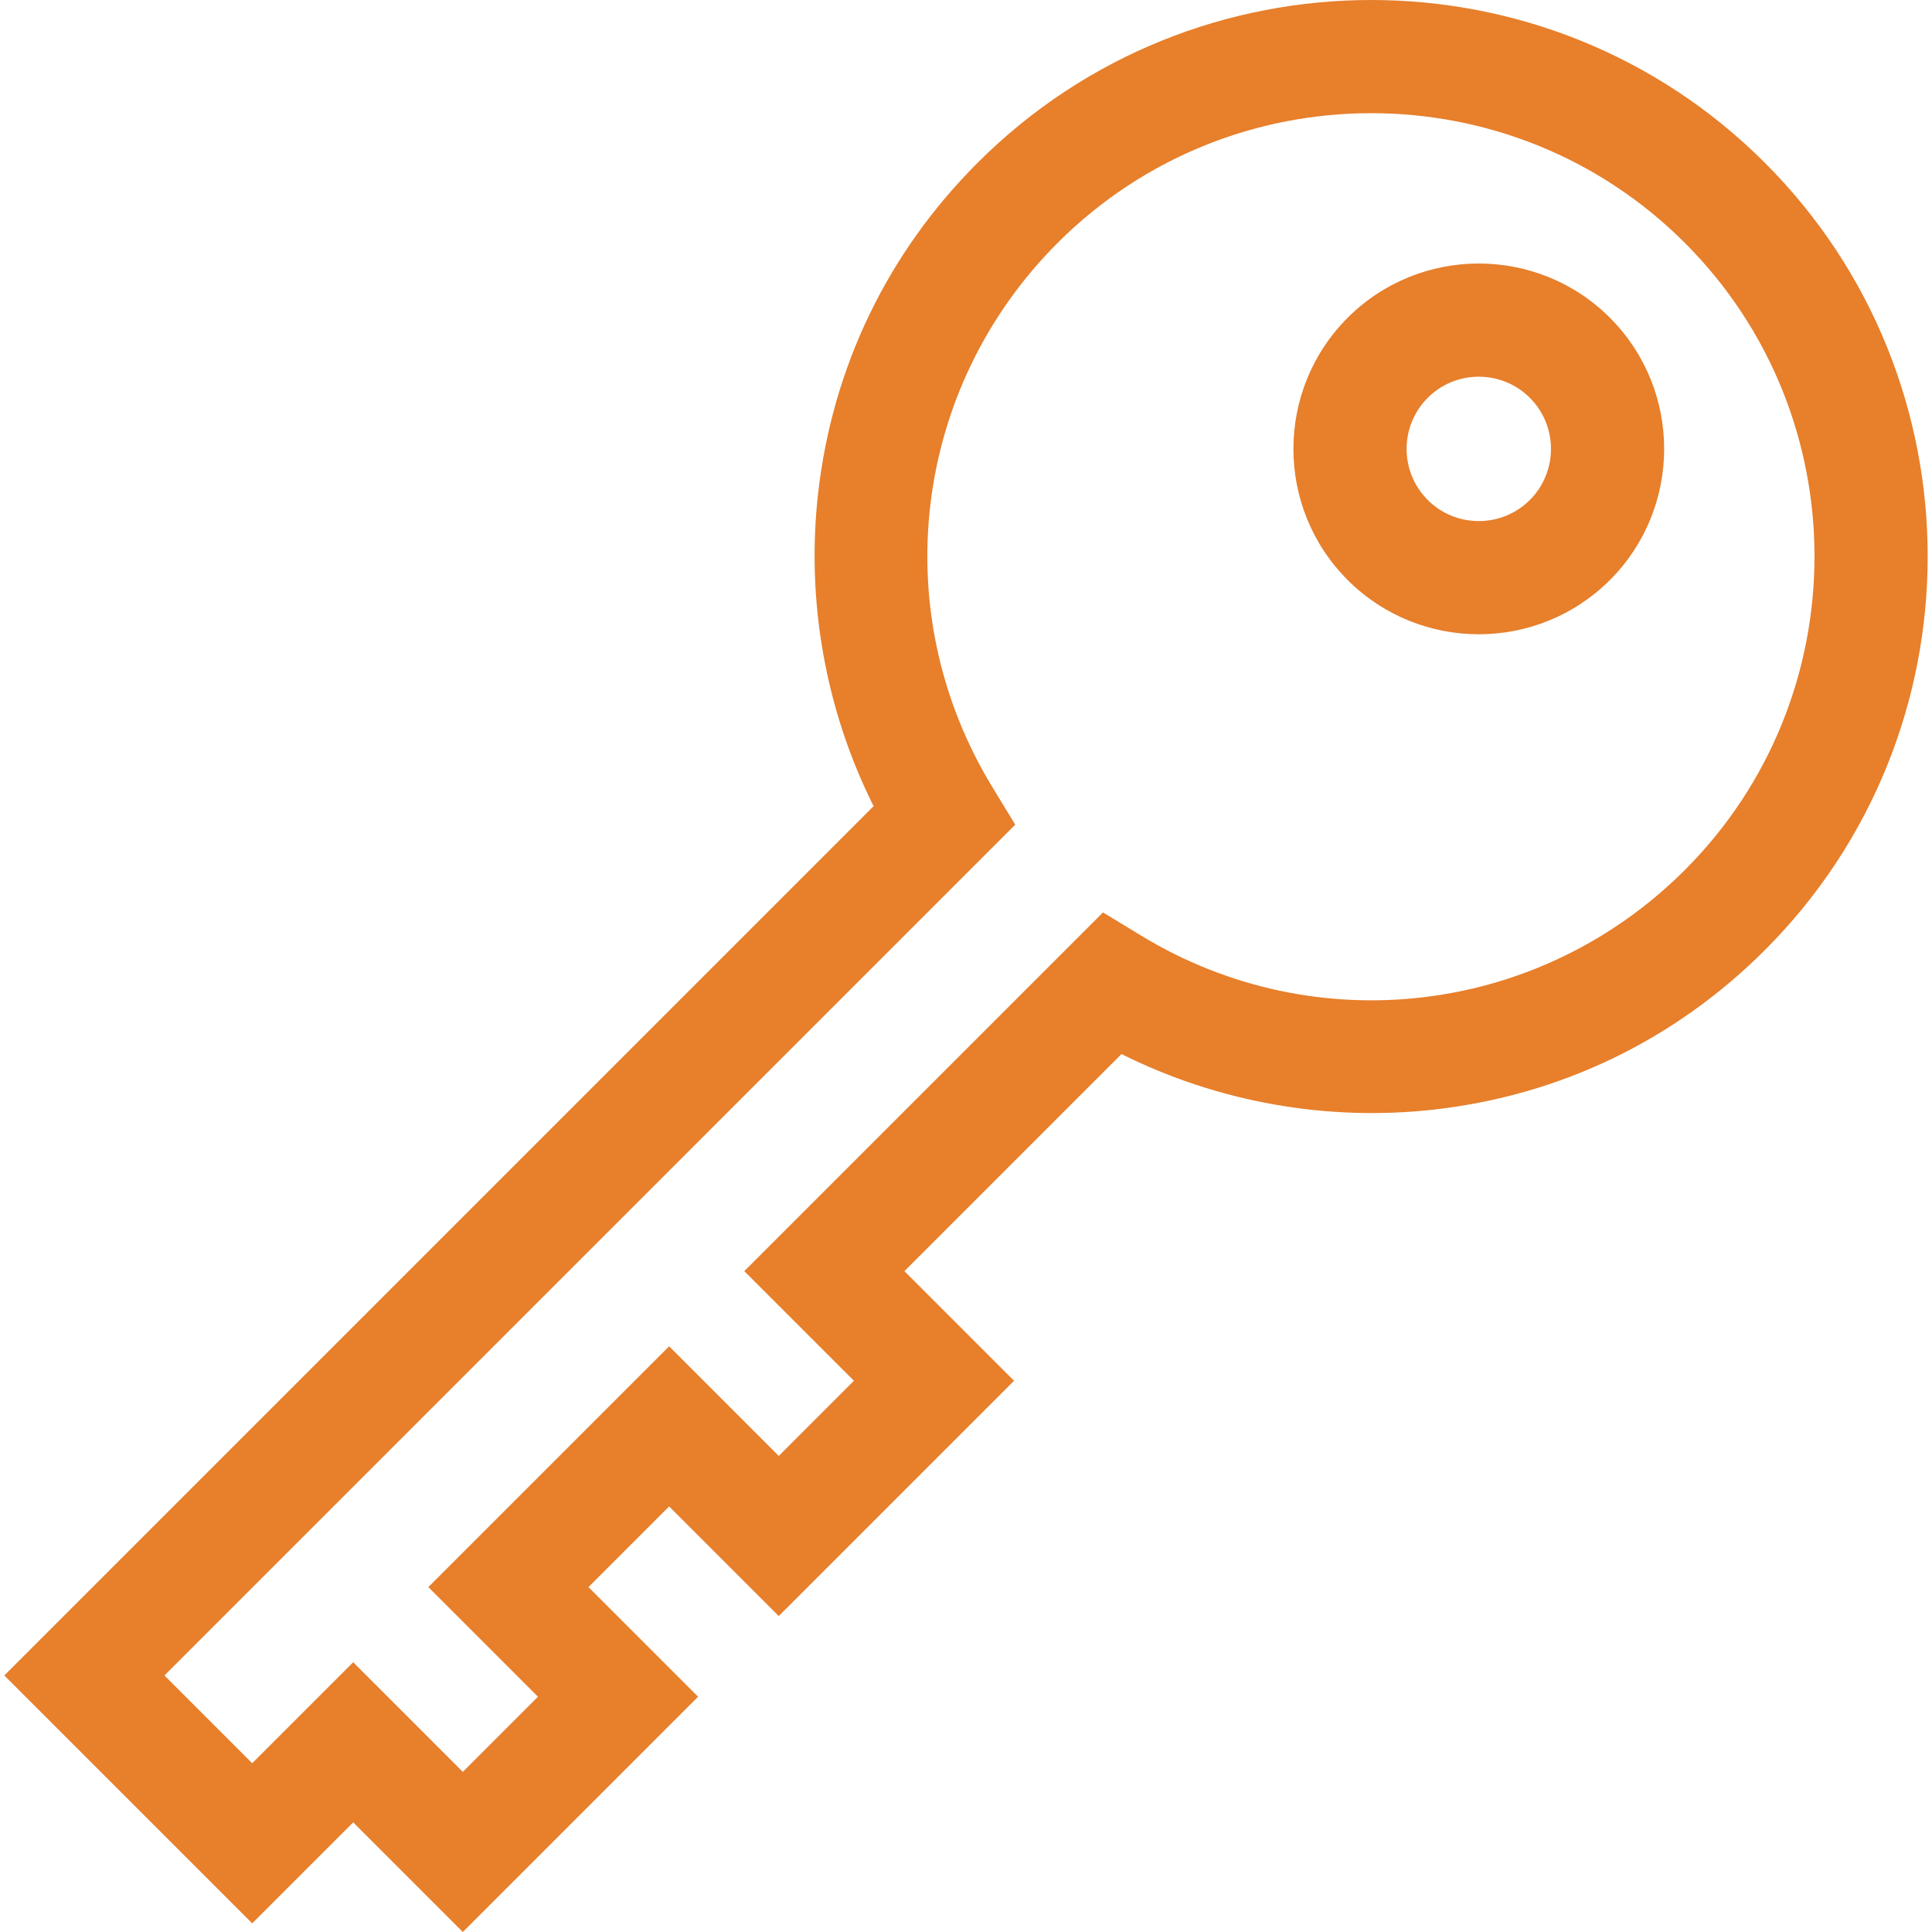 <svg width="68" height="68" viewBox="0 0 68 68" fill="none" xmlns="http://www.w3.org/2000/svg">
<g clip-path="url(#clip0)">
<path d="M62.118 5.73C54.478 -1.91 42.048 -1.91 34.408 5.73C31.24 8.897 29.299 12.92 28.795 17.362C28.366 21.143 29.057 24.997 30.748 28.374L0.152 58.971L8.877 67.695L12.431 64.141L16.29 68L24.571 59.719L20.712 55.86L23.551 53.021L27.41 56.88L35.691 48.599L31.832 44.74L39.473 37.099C42.851 38.79 46.704 39.481 50.485 39.052C54.928 38.548 58.95 36.607 62.118 33.44C69.758 25.8 69.758 13.369 62.118 5.73ZM59.3 30.622C54.193 35.73 46.322 36.678 40.159 32.928L38.822 32.114L26.196 44.74L30.055 48.599L27.41 51.244L23.551 47.385L15.076 55.86L18.935 59.719L16.29 62.364L12.431 58.505L8.877 62.059L5.788 58.971L35.733 29.026L34.919 27.688C31.17 21.526 32.118 13.655 37.226 8.548C43.312 2.462 53.214 2.462 59.3 8.548C65.386 14.633 65.386 24.536 59.3 30.622Z" fill="#E77F2B"/>
<path d="M47.433 11.184C44.888 13.729 44.888 17.87 47.433 20.415C48.706 21.687 50.377 22.324 52.048 22.324C53.72 22.324 55.391 21.687 56.664 20.415H56.664C59.209 17.87 59.209 13.729 56.664 11.184C54.119 8.639 49.978 8.639 47.433 11.184ZM53.846 17.597C52.855 18.588 51.242 18.588 50.251 17.597C49.26 16.606 49.26 14.993 50.251 14.002C50.746 13.506 51.397 13.259 52.048 13.259C52.699 13.259 53.35 13.506 53.846 14.002C54.837 14.993 54.837 16.606 53.846 17.597Z" fill="#E77F2B"/>
</g>
<defs>
<clipPath id="clip0">
<rect width="68" height="68" fill="white"/>
</clipPath>
</defs>
</svg>
